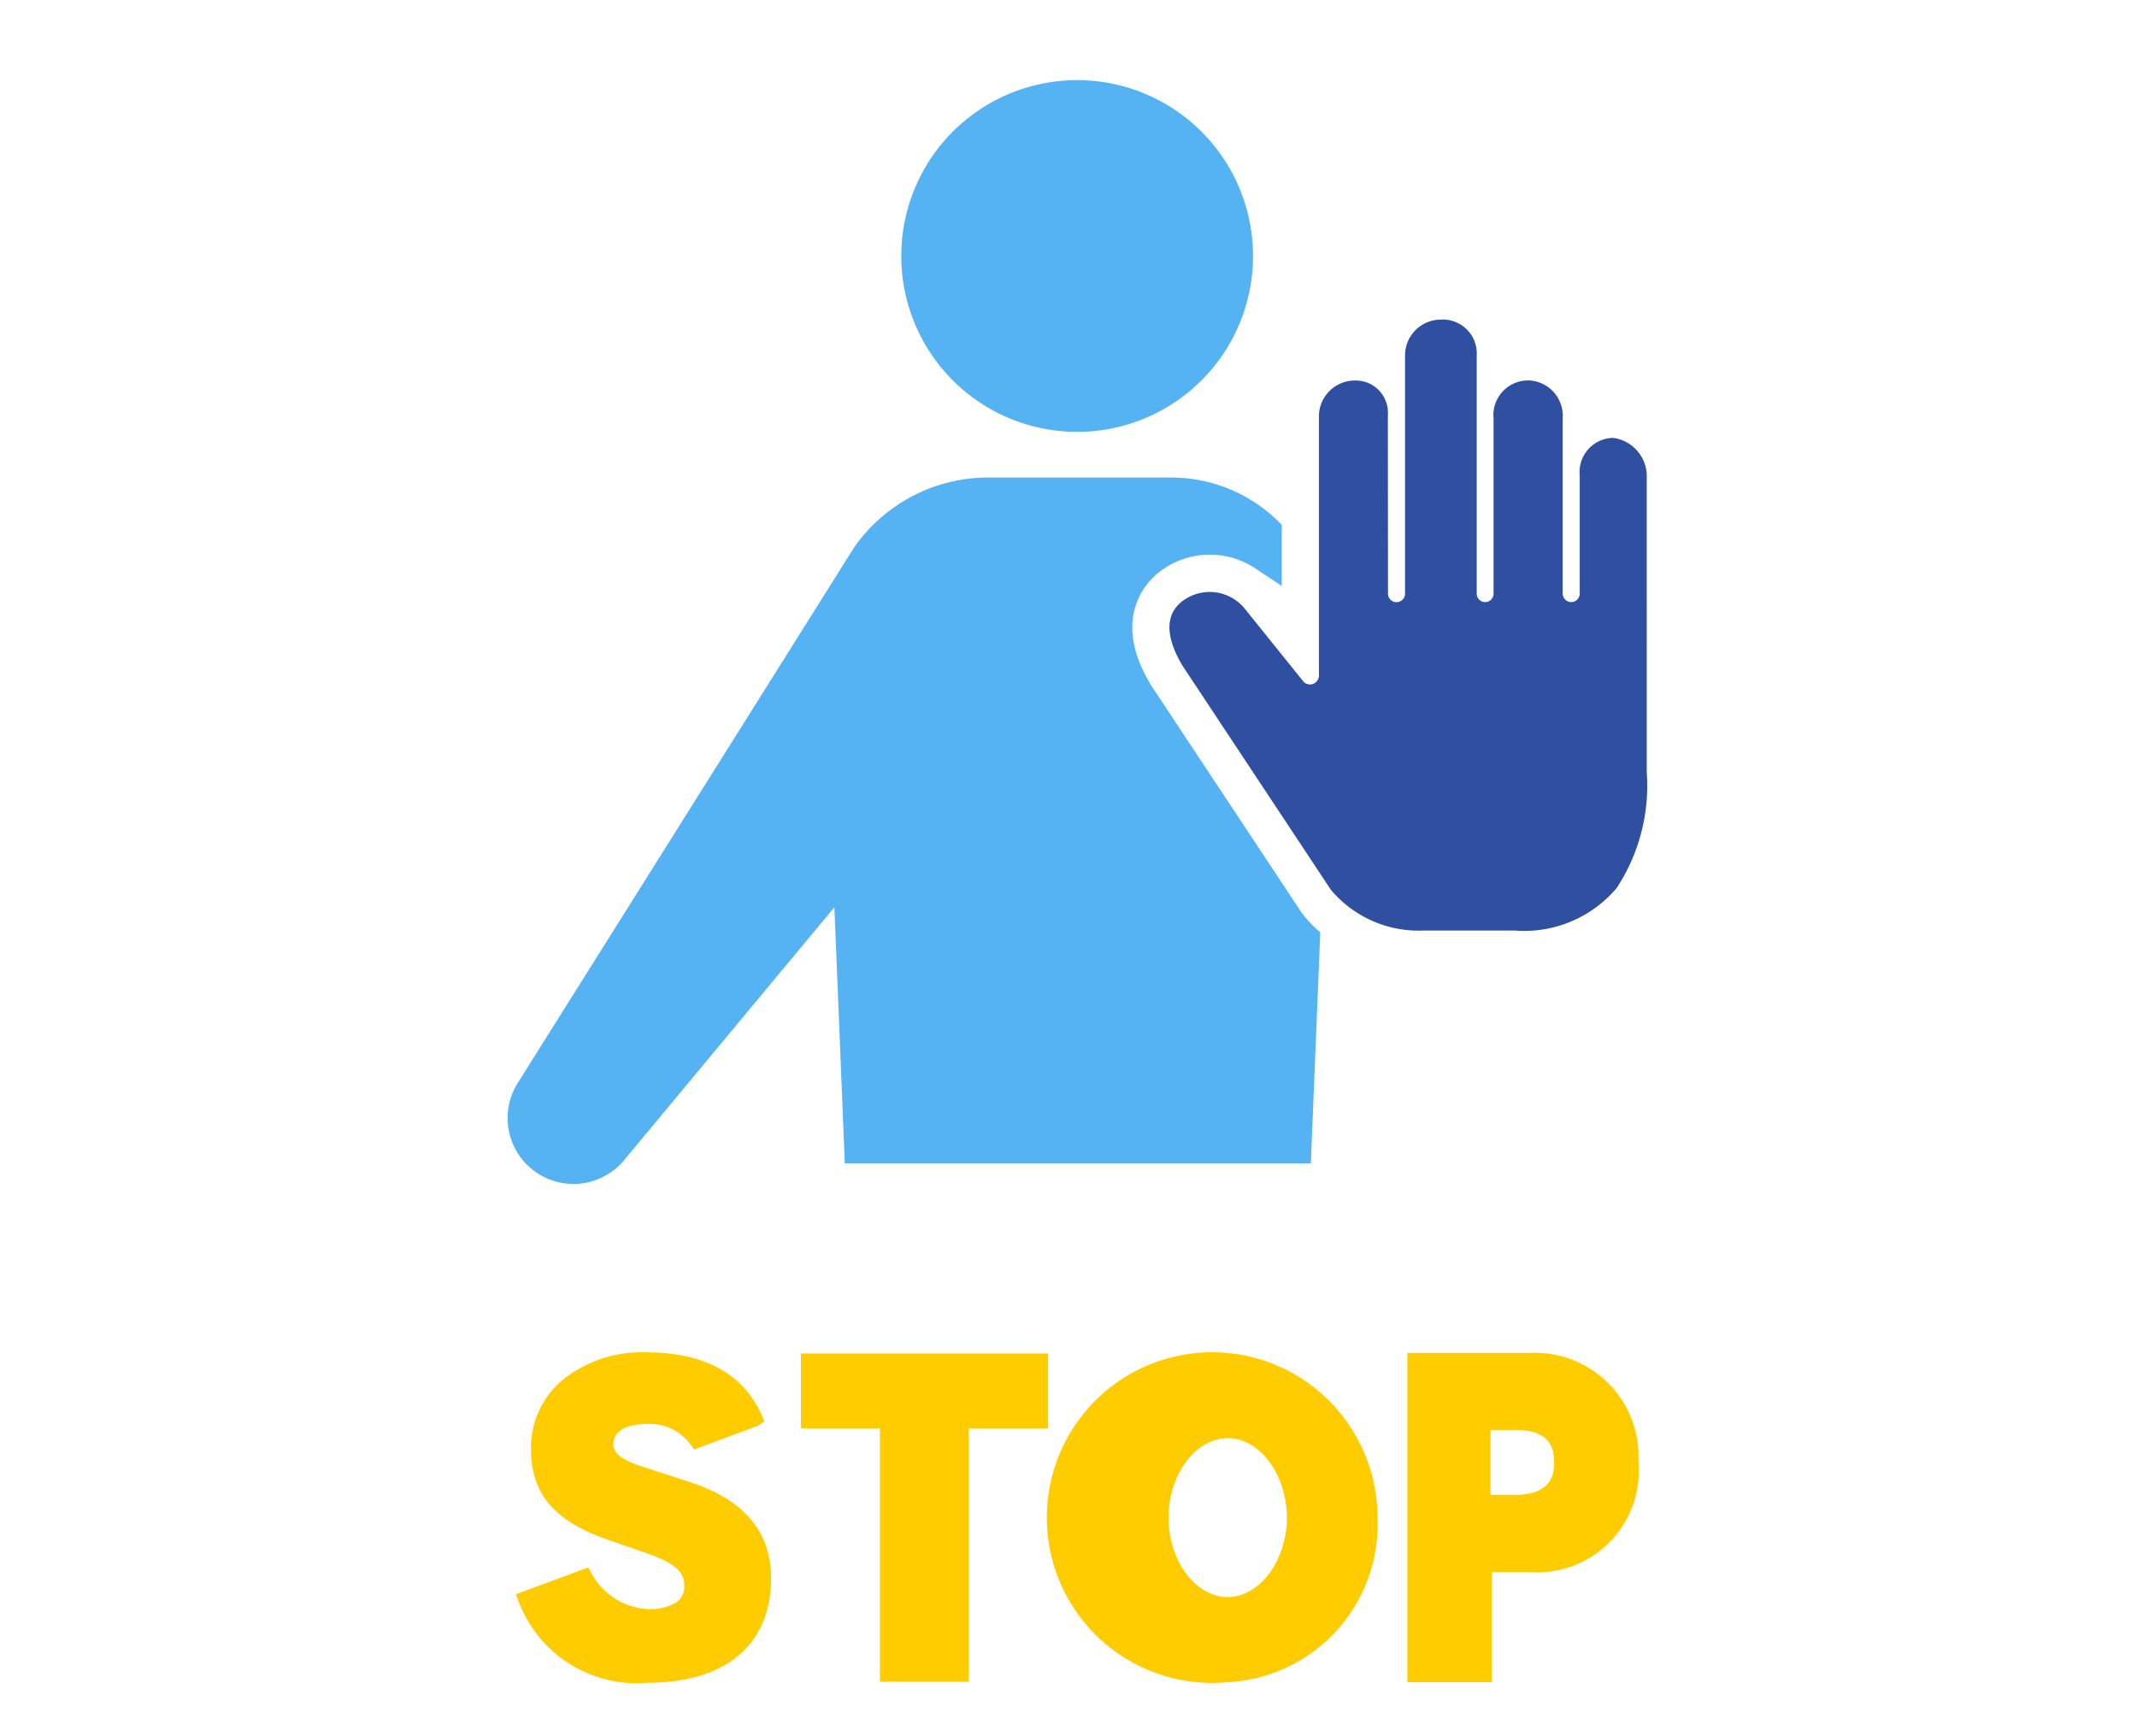 <svg xmlns="http://www.w3.org/2000/svg" width="80" height="65"><g data-name="グループ 60"><path data-name="長方形 894" fill="none" d="M0 0h80v65H0z"/><path data-name="パス 26606" d="M46.908 9.584A6.584 6.584 0 1 1 40.323 3a6.584 6.584 0 0 1 6.584 6.584" fill="#55b2f3"/><path data-name="パス 26607" d="m48.691 34.113-.014-.02-5.577-8.425-.014-.022c-1.507-2.479-.173-3.84.272-4.2a3.083 3.083 0 0 1 3.631-.17l.994.66v-2.285a5.708 5.708 0 0 0-4.12-1.773h-7.026a6.137 6.137 0 0 0-4.862 2.615L19.378 40.551a2.465 2.465 0 0 0 3.983 2.886l7.875-9.474.39 9.588h17.446l.353-8.645a4.49 4.49 0 0 1-.734-.788" fill="#55b2f3"/><path data-name="パス 26608" d="M61.646 17.913a1.45 1.45 0 0 0-1.252-1.519 1.278 1.278 0 0 0-1.256 1.41v4.4a.319.319 0 1 1-.637 0v-6.546a1.325 1.325 0 0 0-1.288-1.416 1.3 1.3 0 0 0-1.3 1.44v6.525a.316.316 0 1 1-.631 0v-8.9a1.27 1.27 0 0 0-1.342-1.342 1.343 1.343 0 0 0-1.342 1.342v8.9a.319.319 0 1 1-.637 0s-.006-6.648-.006-6.661a1.205 1.205 0 0 0-1.241-1.3 1.343 1.343 0 0 0-1.339 1.336v9.7a.334.334 0 0 1-.6.21l-2.173-2.7a1.689 1.689 0 0 0-2.375-.257c-.824.663-.328 1.781.044 2.392l5.546 8.377a4.281 4.281 0 0 0 3.472 1.533h3.416a4.527 4.527 0 0 0 3.815-1.59 6.977 6.977 0 0 0 1.127-4.337Z" fill="#2f4fa1"/><path data-name="パス 26609" d="M52.686 62.978V50.649h4.632a3.877 3.877 0 0 1 4.016 4.088 3.793 3.793 0 0 1-4.059 4.117H55.84v4.124Zm4.052-7.016c1.442 0 1.442-.914 1.442-1.214 0-.521-.151-1.214-1.457-1.214h-.927v2.428Z" fill="#fc0"/><path data-name="パス 26610" d="M32.94 62.959v-9.481h-2.956v-2.807h9.251v2.807h-2.971v9.481Z" fill="#fc0"/><path data-name="パス 26611" d="M24.234 62.999a4.723 4.723 0 0 1-4.832-3.076l-.086-.239 2.7-1 .109.185a2.547 2.547 0 0 0 2.1 1.37 1.9 1.9 0 0 0 1.1-.254.705.705 0 0 0 .292-.615c0-.435-.212-.784-1.271-1.173l-1.655-.575c-1.974-.7-2.815-1.717-2.815-3.4a3.324 3.324 0 0 1 1.158-2.54 4.73 4.73 0 0 1 3.154-1.053c2.186 0 3.648.8 4.346 2.388l.084.191-.235.166-2.4.892-.114-.16a1.91 1.91 0 0 0-1.578-.8c-.5 0-1.329.1-1.33.769 0 .208.11.519 1.056.823l1.821.591c2.008.652 3.026 1.86 3.026 3.59 0 2.491-1.689 3.92-4.633 3.92" fill="#fc0"/><path data-name="パス 26612" d="M45.958 62.977a6.189 6.189 0 1 1 5.608-6.161 5.912 5.912 0 0 1-5.608 6.161m0-9.135c-1.2 0-2.214 1.362-2.215 2.974s1.014 2.974 2.215 2.974 2.215-1.362 2.215-2.974-1.014-2.974-2.215-2.974" fill="#fc0"/></g></svg>